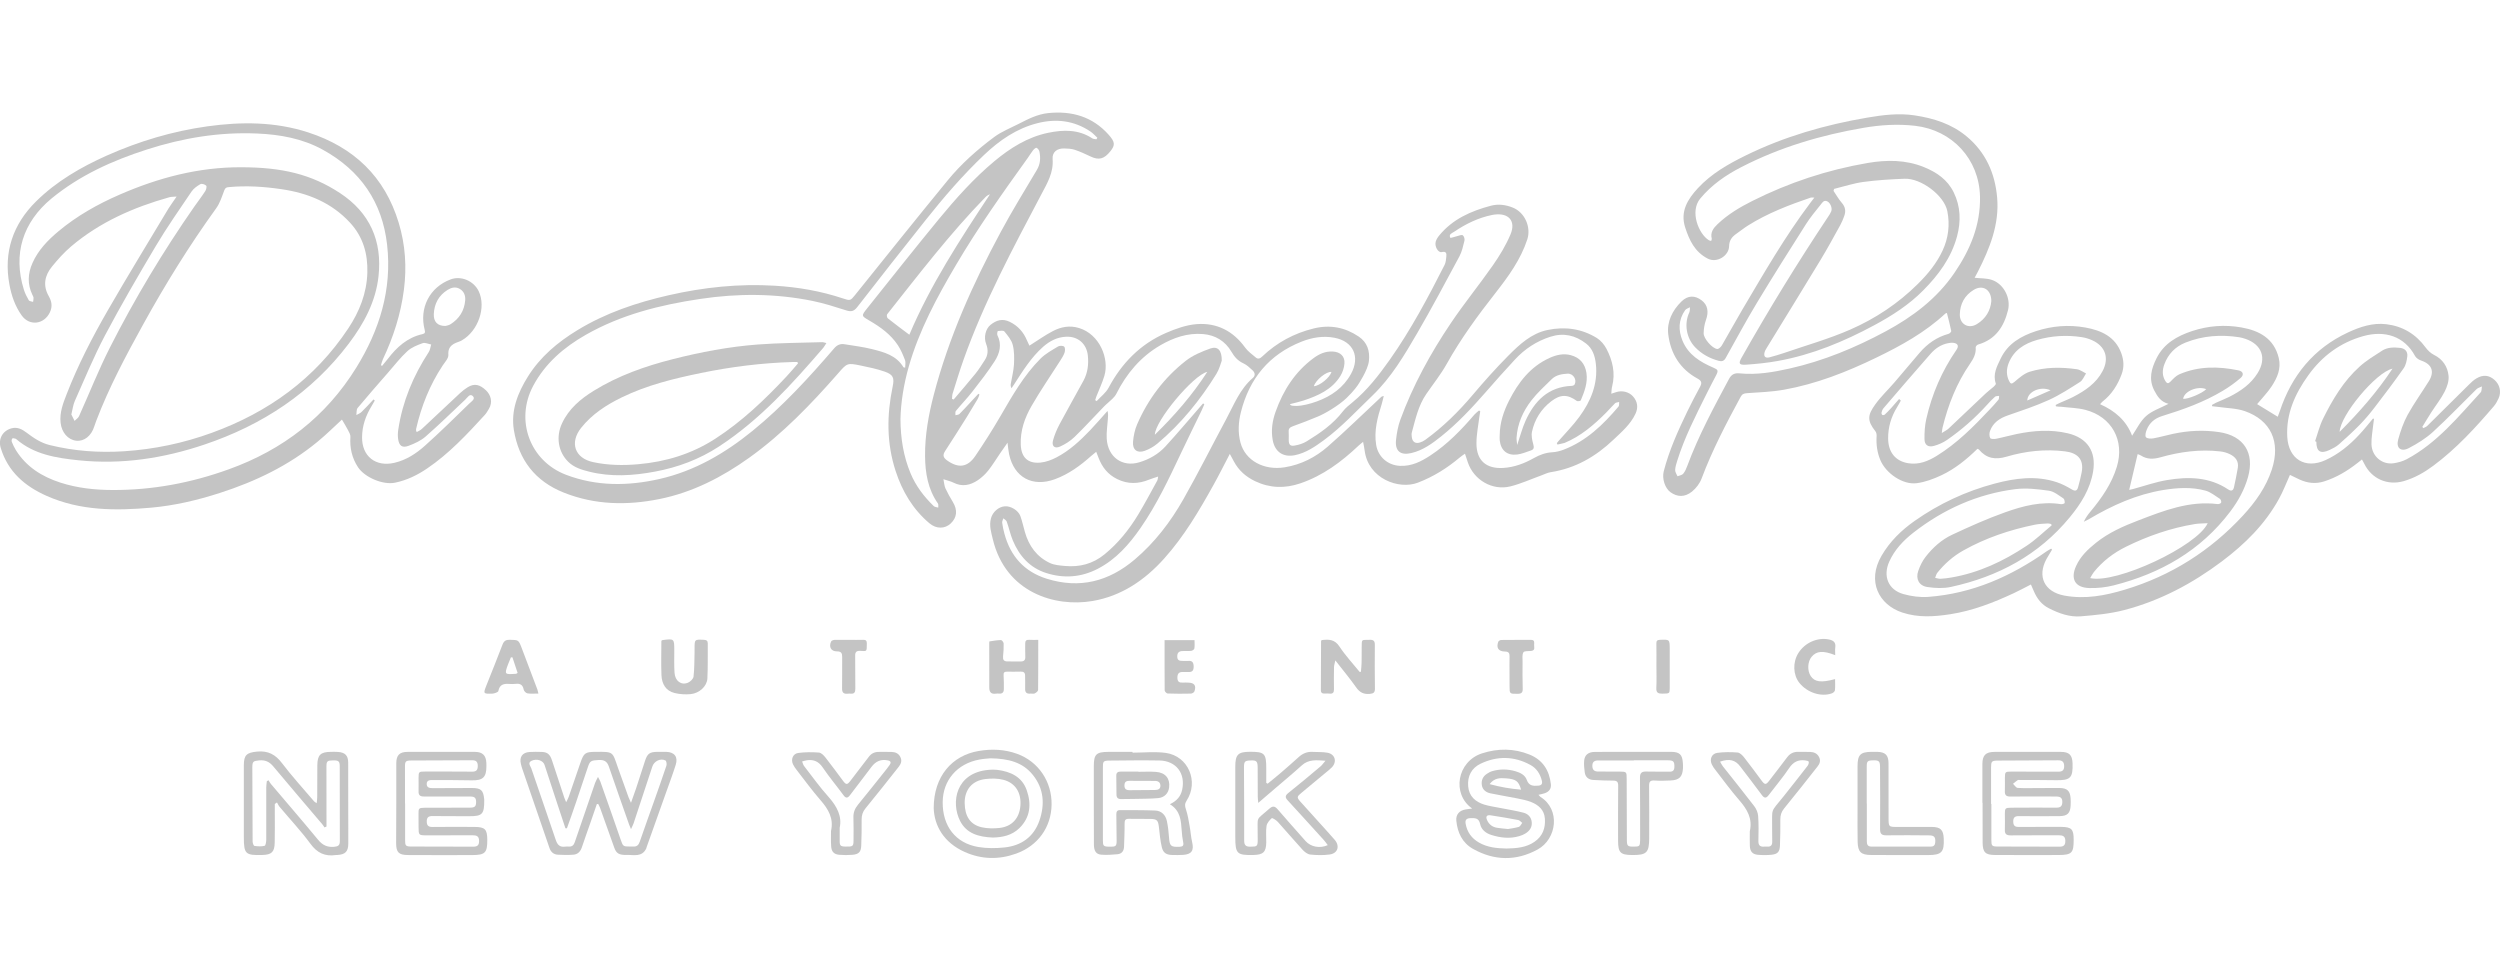 <svg xmlns="http://www.w3.org/2000/svg" xmlns:xlink="http://www.w3.org/1999/xlink" id="Layer_1" x="0px" y="0px" width="515.1px" height="200px" viewBox="0 0 515.1 200" style="enable-background:new 0 0 515.1 200;" xml:space="preserve"><style type="text/css">	.st0{fill:#C4C4C4;}	.st1{fill:#C4C4C4;fill-opacity:0.239;}</style><g>	<path class="st0" d="M406.8,57.23c1.29,0.14,2.53,0.08,3.61,0.44c2.44,0.83,3.94,3.74,3.32,6.25c-0.84,3.39-2.57,6.04-6.17,7.07  c-0.21,0.06-0.5,0.39-0.49,0.57c0.12,1.33-0.48,2.39-1.19,3.42c-2.75,4-4.49,8.44-5.64,13.13c-0.07,0.27-0.08,0.55-0.15,1.11  c0.62-0.4,1.06-0.6,1.4-0.92c2.57-2.41,5.11-4.85,7.68-7.27c0.52-0.49,1.1-0.9,1.63-1.37c0.19-0.17,0.47-0.49,0.42-0.63  c-0.67-1.91,0.23-3.54,0.99-5.13c1.46-3.08,4.17-4.65,7.28-5.67c3.33-1.09,6.76-1.36,10.17-0.75c3.24,0.59,6.16,1.85,7.42,5.32  c0.52,1.44,0.6,2.86,0.07,4.29c-0.82,2.21-2.03,4.16-3.92,5.63c-0.15,0.12-0.26,0.27-0.53,0.56c3.07,1.36,5.42,3.38,6.6,6.5  c0.97-1.42,1.7-3.02,2.9-4.07c1.22-1.08,2.92-1.62,4.6-2.5c-1.55-0.39-2.28-1.5-2.93-2.75c-1.21-2.34-0.6-4.5,0.46-6.63  c1.52-3.06,4.24-4.59,7.34-5.62c3.33-1.1,6.76-1.35,10.17-0.74c3.66,0.65,6.7,2.26,7.68,6.29c0.53,2.2-0.32,4.07-1.44,5.8  c-0.86,1.32-1.99,2.46-3.02,3.71c1.28,0.79,2.72,1.66,4.25,2.6c0.16-0.43,0.3-0.78,0.42-1.14c2.44-7.35,6.97-12.94,14.07-16.24  c2.45-1.14,5.07-2.02,7.86-1.69c3.39,0.41,6.08,2.03,8.11,4.79c0.44,0.6,1.05,1.19,1.71,1.52c1.83,0.9,2.82,2.43,3.02,4.29  c0.12,1.08-0.31,2.33-0.82,3.33c-0.75,1.47-1.81,2.79-2.71,4.19c-0.65,1-1.25,2.03-1.88,3.05c0.08,0.08,0.16,0.16,0.24,0.24  c0.27-0.15,0.59-0.26,0.8-0.47c2.86-2.82,5.7-5.66,8.56-8.48c0.48-0.48,0.99-0.96,1.57-1.3c1.37-0.81,2.59-0.67,3.7,0.31  c1.1,0.97,1.46,2.46,0.85,3.81c-0.25,0.56-0.56,1.12-0.95,1.59c-3.8,4.45-7.75,8.76-12.48,12.28c-1.87,1.39-3.88,2.54-6.14,3.19  c-3.34,0.95-6.6-0.49-8.11-3.6c-0.13-0.26-0.27-0.51-0.47-0.87c-0.35,0.28-0.65,0.51-0.94,0.74c-2.07,1.62-4.28,2.95-6.82,3.77  c-1.81,0.58-3.47,0.37-5.13-0.39c-0.68-0.31-1.34-0.64-1.95-0.94c-0.76,1.68-1.39,3.36-2.25,4.92c-2.88,5.25-7.04,9.35-11.8,12.92  c-6.08,4.56-12.69,8.07-20.05,10c-2.91,0.76-5.97,1.05-8.99,1.3c-2.31,0.19-4.51-0.61-6.58-1.66c-1.51-0.76-2.46-2.01-3.1-3.53  c-0.19-0.44-0.38-0.88-0.6-1.37c-1.23,0.63-2.37,1.25-3.55,1.8c-4.19,1.95-8.48,3.62-13.07,4.33c-3.31,0.51-6.57,0.74-9.88-0.35  c-4.8-1.58-7.36-6.42-4.27-11.71c1.72-2.95,4.07-5.24,6.83-7.18c5.02-3.53,10.51-6.09,16.44-7.67c4.24-1.13,8.55-1.72,12.85-0.29  c1.07,0.36,2.1,0.9,3.07,1.48c0.72,0.43,1.1,0.29,1.3-0.45c0.28-1.03,0.56-2.07,0.75-3.12c0.5-2.77-1.02-3.97-3.44-4.27  c-4.08-0.51-8.13-0.06-12.03,1.09c-2.34,0.69-4.15,0.39-5.71-1.46c-0.06-0.07-0.17-0.09-0.3-0.16c-2.21,2.17-4.62,4.13-7.44,5.46  c-1.61,0.75-3.35,1.41-5.09,1.63c-2.87,0.37-6.34-2.04-7.48-4.76c-0.67-1.61-0.88-3.25-0.77-4.97c0.02-0.32-0.06-0.73-0.25-0.97  c-1.79-2.25-1.57-3.38-0.03-5.53c1.15-1.61,2.62-2.99,3.92-4.5c1.75-2.03,3.47-4.08,5.2-6.12c1.61-1.89,3.56-3.25,5.97-3.92  c0.24-0.07,0.6-0.42,0.57-0.58c-0.25-1.23-0.58-2.44-0.9-3.72c-0.05,0.02-0.22,0.03-0.32,0.12c-4.19,3.9-9.14,6.62-14.24,9.09  c-6.07,2.94-12.34,5.41-19.01,6.6c-2.5,0.45-5.06,0.53-7.6,0.71c-0.62,0.04-1.01,0.17-1.32,0.75c-2.97,5.48-5.86,10.99-8.05,16.84  c-0.38,1.01-1.14,2.01-1.98,2.69c-1.51,1.21-3.03,1.13-4.43,0.13c-1.14-0.82-1.78-2.79-1.39-4.32c1.11-4.29,2.92-8.3,4.83-12.27  c0.83-1.73,1.74-3.43,2.65-5.13c0.41-0.77,0.36-1.22-0.51-1.69c-3.61-1.95-5.55-5.15-6.04-9.1c-0.32-2.61,0.84-4.94,2.7-6.77  c1.36-1.33,2.78-1.3,4.17-0.26c1.26,0.95,1.51,2.35,0.9,4.05c-0.31,0.86-0.46,1.82-0.48,2.74c-0.02,1.07,1.75,3.12,2.79,3.24  c0.3,0.04,0.77-0.41,0.97-0.75c1.42-2.42,2.75-4.89,4.18-7.31c4.44-7.49,8.77-15.05,14.03-22.03c0.25-0.33,0.5-0.65,0.84-1.1  c-0.37,0-0.59-0.05-0.78,0.01c-4.46,1.52-8.85,3.21-12.86,5.72c-0.83,0.52-1.59,1.14-2.4,1.7c-0.91,0.64-1.5,1.33-1.53,2.62  c-0.04,1.89-2.47,3.53-4.42,2.51c-2.66-1.39-3.77-3.78-4.62-6.39c-1.08-3.32,0.52-5.85,2.62-8.12c2.75-2.97,6.24-4.96,9.82-6.72  c7.94-3.9,16.38-6.33,25.08-7.81c3.22-0.55,6.47-0.96,9.76-0.46c3.9,0.59,7.58,1.74,10.68,4.31c3.95,3.28,5.87,7.6,6.31,12.59  c0.49,5.54-1.52,10.49-3.97,15.31c-0.22,0.43-0.46,0.86-0.69,1.29C406.81,57.31,406.83,57.35,406.8,57.23z M423.6,83.72  c-0.02-0.09-0.03-0.19-0.05-0.28c0.3-0.15,0.59-0.32,0.9-0.45c0.92-0.41,1.88-0.77,2.77-1.24c2.43-1.27,4.68-2.78,6-5.3  c1.41-2.68,0.57-5.15-2.21-6.37c-0.65-0.29-1.36-0.5-2.06-0.61c-3.11-0.48-6.21-0.3-9.23,0.57c-2.61,0.75-4.79,2.1-5.85,4.77  c-0.49,1.25-0.51,2.47,0.08,3.69c0.31,0.64,0.54,0.67,1.14,0.16c0.94-0.81,1.97-1.71,3.12-2.07c3.17-0.97,6.46-0.98,9.72-0.51  c0.66,0.09,1.26,0.57,1.88,0.87c-0.4,0.59-0.68,1.39-1.23,1.74c-2.09,1.33-4.19,2.7-6.43,3.72c-2.73,1.24-5.6,2.19-8.43,3.17  c-1.7,0.59-3.07,1.49-3.7,3.22c-0.16,0.44-0.16,1.06,0.04,1.46c0.1,0.21,0.83,0.23,1.24,0.14c1.41-0.28,2.8-0.68,4.2-0.97  c3.49-0.72,7.02-0.98,10.52-0.16c4.06,0.95,5.91,3.75,5.25,7.83c-0.59,3.66-2.52,6.7-4.82,9.49c-6.39,7.76-14.76,12.23-24.48,14.34  c-1.55,0.34-3.27,0.26-4.85,0.02c-1.72-0.25-2.46-1.66-1.89-3.3c0.36-1.03,0.85-2.07,1.52-2.92c1.48-1.9,3.28-3.53,5.46-4.55  c3.58-1.67,7.19-3.3,10.91-4.62c3.69-1.32,7.52-2.32,11.54-1.68c0.25,0.04,0.75-0.15,0.75-0.24c0.01-0.32-0.05-0.8-0.26-0.94  c-0.95-0.61-1.92-1.44-2.97-1.59c-2.28-0.32-4.66-0.61-6.92-0.33c-7.83,0.99-14.83,4.14-21.03,8.97c-2.06,1.61-3.87,3.51-4.97,5.97  c-1.34,2.97-0.22,5.8,2.91,6.68c1.64,0.46,3.44,0.71,5.13,0.58c9.07-0.68,17.06-4.22,24.4-9.4c0.29-0.2,0.61-0.36,0.92-0.54  c0.06,0.07,0.12,0.14,0.18,0.21c-0.38,0.63-0.77,1.26-1.13,1.9c-1.99,3.65-0.42,6.8,3.66,7.56c4.29,0.8,8.44,0,12.48-1.22  c9.51-2.86,17.64-8.01,24.37-15.31c2.54-2.76,4.7-5.79,5.89-9.39c1.93-5.84-0.28-10.22-5.51-12.07c-1.75-0.62-3.72-0.61-5.58-0.89  c-0.39-0.06-0.79-0.09-1.18-0.13c-0.02-0.09-0.04-0.18-0.05-0.27c0.29-0.16,0.57-0.33,0.87-0.47c0.89-0.4,1.81-0.75,2.69-1.19  c2.34-1.18,4.45-2.63,5.86-4.91c1.9-3.06,0.88-5.88-2.54-7.05c-0.4-0.14-0.82-0.25-1.23-0.32c-3.79-0.59-7.5-0.34-11.09,1.09  c-2.13,0.85-3.58,2.36-4.37,4.49c-0.44,1.19-0.47,2.35,0.23,3.47c0.34,0.54,0.61,0.52,1.06,0.06c0.53-0.55,1.1-1.17,1.78-1.47  c3.96-1.72,8.08-1.67,12.21-0.82c0.97,0.2,1.18,0.92,0.43,1.57c-1.13,0.97-2.36,1.86-3.64,2.62c-3.92,2.36-8.2,3.89-12.55,5.23  c-1.51,0.47-2.59,1.39-3.16,2.84c-0.19,0.47-0.38,1.23-0.15,1.51c0.25,0.3,1.02,0.33,1.51,0.24c1.38-0.25,2.73-0.65,4.11-0.94  c3.13-0.67,6.3-0.82,9.46-0.35c5.11,0.76,7.34,4.31,5.95,9.26c-0.73,2.62-2.03,4.95-3.65,7.1c-6.1,8.07-14.36,12.77-24.03,15.22  c-1.63,0.41-3.36,0.6-5.04,0.55c-2.92-0.09-3.91-1.88-2.71-4.53c0.9-2,2.43-3.45,4.1-4.79c2.61-2.1,5.64-3.43,8.72-4.61  c5.25-2.01,10.51-4.1,16.35-3.37c0.24,0.03,0.66-0.13,0.72-0.3c0.08-0.21-0.06-0.65-0.24-0.77c-0.97-0.62-1.93-1.42-3.01-1.71  c-2.85-0.77-5.78-0.59-8.67-0.12c-5.5,0.91-10.5,3.15-15.26,5.97c-0.36,0.21-0.74,0.38-1.12,0.57c0.38-0.83,0.86-1.47,1.38-2.1  c2.31-2.78,4.36-5.71,5.43-9.22c1.65-5.4-1.03-10.33-6.51-11.74c-1.6-0.41-3.29-0.43-4.94-0.63  C424.31,83.82,423.95,83.77,423.6,83.72z M352.57,49.64c0.06-0.22,0.15-0.36,0.12-0.46c-0.33-1.3,0.33-2.17,1.2-3  c2.11-2.01,4.58-3.48,7.15-4.77c7.53-3.78,15.46-6.41,23.77-7.83c3.91-0.67,7.83-0.68,11.6,0.85c2.61,1.06,4.85,2.58,6.13,5.2  c1.43,2.93,1.52,5.96,0.69,9.06c-1.19,4.43-3.82,7.97-6.98,11.15c-2.92,2.95-6.38,5.18-10.02,7.14c-6.31,3.4-12.87,6.13-19.96,7.4  c-2.15,0.39-4.34,0.61-6.52,0.76c-1.45,0.09-1.6-0.24-0.9-1.47c5.59-9.89,11.53-19.57,17.83-29.03c0.23-0.35,0.48-0.71,0.63-1.1  c0.26-0.66-0.18-1.72-0.79-2.04c-0.71-0.37-1.04,0.23-1.36,0.63c-1.06,1.33-2.16,2.64-3.06,4.06c-3.41,5.37-6.81,10.75-10.1,16.2  c-2.26,3.74-4.33,7.6-6.46,11.41c-0.33,0.59-0.79,0.72-1.4,0.55c-1.87-0.5-3.53-1.4-4.87-2.8c-1.84-1.91-2.3-4.87-1.2-7.19  c0.14-0.31,0.09-0.7,0.13-1.05c-0.34,0.19-0.79,0.31-0.99,0.59c-1.4,1.99-1.44,4.14-0.54,6.32c1.19,2.87,3.62,4.36,6.32,5.52  c1.01,0.43,1.1,0.61,0.59,1.6c-0.66,1.28-1.34,2.54-1.97,3.83c-2.24,4.5-4.54,8.97-6.04,13.79c-0.19,0.62-0.4,1.26-0.42,1.9  c-0.01,0.42,0.31,0.85,0.48,1.27c0.4-0.16,0.92-0.22,1.17-0.51c0.39-0.46,0.64-1.06,0.85-1.63c2.31-6.23,5.46-12.06,8.59-17.9  c0.51-0.96,1.16-1.27,2.2-1.16c3.5,0.35,6.92-0.24,10.3-1c6.97-1.57,13.51-4.28,19.79-7.66c5.57-3,10.52-6.73,14.13-12  c3.25-4.75,5.43-9.88,5.3-15.78c-0.17-7.68-5.69-13.68-13.37-14.57c-3.58-0.41-7.11-0.19-10.65,0.42c-8.76,1.5-17.2,4-25.12,8.07  c-3.22,1.65-6.15,3.67-8.5,6.5c-2.19,2.64-0.36,7.24,1.76,8.58C352.21,49.57,352.35,49.58,352.57,49.64z M377.9,38.92  c-0.04,0.14-0.08,0.27-0.12,0.41c0.56,0.82,1.05,1.71,1.7,2.46c0.74,0.84,0.87,1.72,0.51,2.71c-0.23,0.64-0.49,1.28-0.82,1.88  c-1.33,2.4-2.63,4.81-4.05,7.15c-3.66,6.05-7.38,12.07-11.08,18.11c-0.19,0.3-0.38,0.62-0.47,0.96c-0.23,0.86,0.18,1.25,1.04,1.02  c1.01-0.28,2.02-0.56,3-0.9c4.56-1.57,9.24-2.89,13.64-4.82c5.16-2.26,9.86-5.38,13.9-9.39c2.06-2.04,3.88-4.25,5.1-6.88  c1.21-2.59,1.53-5.34,0.98-8.12c-0.64-3.23-5.41-6.82-8.82-6.68c-2.84,0.11-5.68,0.28-8.49,0.66  C381.91,37.76,379.91,38.43,377.9,38.92z M488.92,86.25c0.07,0.01,0.14,0.03,0.22,0.04c-0.04,0.34-0.1,0.68-0.13,1.02  c-0.14,1.42-0.44,2.84-0.39,4.25c0.09,2.48,2.2,4.23,4.56,3.89c0.92-0.14,1.88-0.4,2.69-0.83c6.23-3.32,10.6-8.71,15.25-13.78  c0.24-0.26,0.18-0.81,0.25-1.22c-0.37,0.19-0.83,0.29-1.11,0.57c-2.98,2.92-5.86,5.95-8.94,8.77c-1.47,1.35-3.23,2.44-5.01,3.37  c-1.62,0.85-2.66-0.02-2.19-1.76c0.48-1.74,1.08-3.5,1.94-5.08c1.32-2.39,2.93-4.62,4.38-6.95c1.23-1.98,0.63-3.5-1.58-4.25  c-0.48-0.16-1.03-0.52-1.26-0.94c-2.21-4.12-6.28-5.32-10.66-4.1c-4.76,1.33-8.5,4.12-11.34,8.08c-2.71,3.78-4.6,7.89-4.33,12.7  c0.26,4.58,3.71,6.68,7.88,4.77c2.68-1.23,4.93-3.06,6.92-5.21C487.08,88.53,487.98,87.37,488.92,86.25z M391.29,82.21  c0.12,0.11,0.24,0.22,0.36,0.33c-0.25,0.44-0.49,0.9-0.76,1.33c-1.24,1.99-1.88,4.16-1.86,6.49c0.03,2.86,1.55,4.68,4.18,5.09  c2.17,0.34,4.05-0.43,5.84-1.53c4.16-2.57,7.56-5.99,10.88-9.52c0.63-0.67,1.25-1.33,1.83-2.04c0.15-0.18,0.1-0.52,0.14-0.79  c-0.29,0.05-0.66,0.01-0.84,0.17c-0.59,0.51-1.13,1.09-1.65,1.67c-2.46,2.72-5.21,5.13-8.22,7.22c-0.81,0.56-1.78,0.99-2.74,1.25  c-1.18,0.32-1.91-0.19-1.93-1.39c-0.02-1.39,0.07-2.81,0.37-4.16c1.16-5.14,3.22-9.9,6.22-14.25c0.53-0.77,0.3-1.32-0.62-1.44  c-0.38-0.05-0.78,0-1.16,0.08c-1.44,0.29-2.6,1.1-3.54,2.16c-3.28,3.72-6.5,7.49-9.73,11.25c-0.2,0.24-0.32,0.57-0.39,0.87  c-0.04,0.15,0.05,0.42,0.17,0.5c0.11,0.07,0.4,0.01,0.51-0.09c0.45-0.42,0.88-0.87,1.3-1.33C390.2,83.47,390.74,82.84,391.29,82.21  z M438.7,100.94c0.34-0.08,0.58-0.12,0.82-0.19c2.33-0.63,4.63-1.45,7-1.84c4.36-0.73,8.69-0.66,12.57,1.93  c0.67,0.45,1.05,0.23,1.2-0.46c0.29-1.33,0.57-2.66,0.79-4c0.22-1.36-0.5-2.26-1.66-2.81c-0.6-0.29-1.29-0.49-1.96-0.56  c-4.19-0.48-8.29,0.07-12.31,1.21c-1.44,0.41-2.75,0.46-4.04-0.37c-0.23-0.15-0.52-0.22-0.67-0.28  C439.87,96.01,439.31,98.39,438.7,100.94z M430.66,119.11c5.3,1.26,22.09-6.58,24.21-11.31c-0.96,0.06-1.82,0.04-2.67,0.18  c-4.96,0.82-9.66,2.45-14.16,4.67c-2.58,1.27-4.82,2.99-6.63,5.23C431.14,118.22,430.95,118.62,430.66,119.11z M422.73,108.24  c-0.04-0.09-0.07-0.18-0.11-0.27c-0.23-0.04-0.46-0.13-0.69-0.12c-0.88,0.06-1.77,0.08-2.63,0.25c-5.18,1.06-10.14,2.72-14.76,5.31  c-2.1,1.18-3.89,2.74-5.39,4.63c-0.22,0.28-0.29,0.68-0.43,1.02c0.37,0.07,0.74,0.21,1.1,0.19c0.75-0.04,1.5-0.13,2.23-0.26  c5.67-0.97,10.76-3.37,15.49-6.52C419.4,111.25,421.01,109.66,422.73,108.24z M410.29,62.04c0-2.39-1.77-3.44-3.62-2.32  c-1.87,1.13-2.82,2.89-2.87,5.04c-0.05,2.03,1.77,3.08,3.5,2.03C409.15,65.67,410.13,63.96,410.29,62.04z M449.81,82.16  c0.9,0.16,4.01-1.14,4.76-1.98C452.79,79.46,450.06,80.59,449.81,82.16z M422.5,80.42c-2.03-0.94-4.76,0.25-4.8,2.1  C419.37,81.78,420.93,81.1,422.5,80.42z"></path>	<path class="st0" d="M196.49,82.32c1.49-1.76,3.01-3.49,4.46-5.29c0.72-0.88,1.32-1.86,1.95-2.82c0.7-1.06,0.74-2.18,0.28-3.36  c-0.52-1.33-0.13-3.08,0.91-3.92c1.19-0.95,2.45-1.37,3.98-0.61c1.68,0.83,2.8,2.09,3.51,3.78c0.19,0.44,0.4,0.87,0.52,1.12  c1.66-1.04,3.19-2.15,4.85-3.01c1.67-0.86,3.44-1.22,5.39-0.62c4.24,1.3,6.25,6.31,5.21,9.83c-0.43,1.46-1.1,2.84-1.65,4.26  c-0.1,0.25-0.17,0.5-0.25,0.76c0.1,0.07,0.2,0.14,0.3,0.21c0.84-0.92,1.91-1.71,2.47-2.77c2.71-5.07,6.53-8.98,11.82-11.28  c2.01-0.87,4.2-1.66,6.36-1.82c4.11-0.3,7.47,1.41,9.93,4.81c0.59,0.81,1.45,1.43,2.24,2.09c0.45,0.37,0.88,0.18,1.29-0.22  c3.02-2.88,6.56-4.79,10.63-5.79c3.35-0.82,6.43-0.23,9.25,1.67c1.78,1.2,2.34,2.96,2.11,5.04c-0.2,1.9-2.26,4.93-2.26,4.93  s-0.79,1.22-2.39,2.74s-4.39,3.17-5.88,3.78c-2.56,1.06-2.51,1.01-5.11,1.98c-0.62,0.23-0.95,0.48-0.89,1.16  c0.04,0.55,0.01,1.11,0.01,1.66c0.01,1.02,0.3,1.35,1.3,1.16c0.82-0.15,1.67-0.41,2.37-0.84c2.79-1.71,5.48-3.56,7.5-6.21  c0.55-0.71,1.29-1.29,2-1.87c3.03-2.5,5.4-5.57,7.65-8.75c4.36-6.18,7.89-12.83,11.3-19.55c0.25-0.5,0.29-1.12,0.35-1.69  c0.08-0.67-0.02-1.16-0.96-0.94c-0.71,0.17-1.49-1.15-1.23-2.13c0.12-0.45,0.4-0.89,0.7-1.26c2.77-3.4,6.56-5.07,10.67-6.16  c1.54-0.41,3.05-0.2,4.51,0.38c2.49,0.99,3.82,4.05,2.99,6.57c-1.36,4.15-3.88,7.6-6.51,10.97c-3.67,4.68-7.17,9.45-10.08,14.66  c-1.22,2.18-2.81,4.16-4.23,6.23c-1.64,2.39-2.22,5.18-2.97,7.91c-0.08,0.3-0.04,0.65,0,0.97c0.12,0.96,0.73,1.38,1.65,1.1  c0.4-0.12,0.79-0.31,1.13-0.56c3.67-2.66,6.86-5.81,9.79-9.28c2.34-2.77,4.76-5.48,7.31-8.05c2.3-2.31,4.74-4.6,8.09-5.3  c3.57-0.75,7.05-0.28,10.18,1.67c0.81,0.51,1.52,1.37,1.97,2.23c1.25,2.42,1.86,5,1.15,7.74c-0.11,0.42-0.11,0.87-0.17,1.49  c0.44-0.14,0.7-0.22,0.96-0.31c1.24-0.43,2.66-0.08,3.5,0.85c0.95,1.05,1.13,2.31,0.52,3.6c-1.03,2.19-2.84,3.73-4.54,5.34  c-3.65,3.48-7.86,5.91-12.94,6.69c-0.66,0.1-1.28,0.44-1.93,0.67c-2.11,0.76-4.18,1.71-6.34,2.25c-3.74,0.94-7.57-1.32-8.79-4.95  c-0.18-0.55-0.36-1.09-0.59-1.78c-0.45,0.32-0.8,0.54-1.11,0.81c-2.59,2.18-5.39,3.93-8.6,5.16c-3.9,1.5-10.26-0.81-10.97-6.68  c-0.06-0.51-0.18-1.01-0.31-1.73c-0.42,0.35-0.69,0.55-0.93,0.78c-3.52,3.33-7.34,6.18-12,7.77c-3.18,1.08-6.26,1.01-9.33-0.45  c-1.9-0.91-3.37-2.21-4.36-4.06c-0.26-0.48-0.52-0.96-0.84-1.56c-1.15,2.2-2.19,4.29-3.32,6.32c-2.98,5.37-6.09,10.66-10.22,15.26  c-3.98,4.44-8.81,7.72-14.74,8.73c-7.72,1.32-17.9-1.7-20.55-12.72c-0.34-1.42-0.79-2.83-0.38-4.32c0.35-1.3,1.55-2.37,2.85-2.47  c1.21-0.1,2.78,0.83,3.21,2.02c0.38,1.07,0.62,2.19,0.93,3.28c0.82,2.87,2.45,5.13,5.19,6.4c0.91,0.42,2.02,0.49,3.04,0.59  c3.02,0.28,5.76-0.42,8.15-2.37c2.82-2.3,5.07-5.09,6.94-8.18c1.4-2.31,2.66-4.71,3.97-7.08c0.08-0.15,0.08-0.35,0.16-0.79  c-0.73,0.25-1.3,0.41-1.85,0.63c-2.22,0.91-4.39,0.98-6.61-0.12c-1.92-0.95-3.08-2.45-3.82-4.38c-0.14-0.36-0.28-0.71-0.48-1.23  c-0.41,0.34-0.73,0.58-1.03,0.85c-2.23,1.99-4.62,3.74-7.46,4.79c-4.64,1.71-8.43-0.35-9.46-5.16c-0.15-0.69-0.2-1.41-0.32-2.35  c-0.56,0.8-1.03,1.46-1.49,2.13c-0.83,1.21-1.59,2.48-2.5,3.62c-0.6,0.75-1.34,1.44-2.14,1.98c-1.54,1.03-3.21,1.41-5,0.5  c-0.57-0.29-1.21-0.42-2.08-0.71c0.16,0.79,0.19,1.38,0.41,1.87c0.45,0.97,0.98,1.91,1.54,2.83c1,1.66,0.86,3.2-0.46,4.43  c-1.18,1.11-2.94,1.16-4.37-0.05c-3.41-2.88-5.6-6.57-6.97-10.78c-1.87-5.74-1.83-11.53-0.61-17.37c0.38-1.8,0.13-2.48-1.61-3.09  c-1.59-0.56-3.26-0.91-4.92-1.25c-2.86-0.59-2.84-0.54-4.76,1.66c-5.54,6.32-11.35,12.37-18.23,17.3  c-5.64,4.04-11.73,7.17-18.56,8.54c-6.64,1.33-13.23,1.23-19.67-1.33c-5.94-2.36-9.28-6.77-10.29-12.88  c-0.66-4.01,0.79-7.67,2.89-11.03c2.54-4.07,6.12-7.08,10.2-9.56c5.82-3.55,12.17-5.68,18.77-7.19c7.21-1.65,14.51-2.42,21.91-1.97  c4.78,0.29,9.48,1.1,14.03,2.62c1.48,0.5,1.56,0.46,2.45-0.65c6.36-7.91,12.7-15.84,19.14-23.69c2.78-3.39,6.07-6.31,9.59-8.93  c1.5-1.11,3.31-1.82,4.99-2.68c1.95-1,3.89-2.01,6.13-2.24c4.85-0.49,9.09,0.72,12.41,4.42c1.37,1.53,1.4,2.17,0.42,3.41  c-1.32,1.67-2.41,1.93-4.16,1.09c-1.05-0.51-2.12-0.99-3.22-1.36c-0.67-0.22-1.42-0.25-2.13-0.27c-1.49-0.05-2.53,0.73-2.42,2.18  c0.22,2.81-1.12,5-2.34,7.31c-5.85,11.1-11.8,22.17-16.01,34.03c-0.82,2.3-1.52,4.64-2.25,6.97c-0.11,0.35-0.09,0.73-0.13,1.1  C196.28,82.22,196.39,82.27,196.49,82.32z M186.5,75.75c0-0.54,0.14-1.1-0.03-1.55c-0.41-1.06-0.85-2.13-1.47-3.07  c-1.47-2.23-3.6-3.76-5.88-5.08c-1.65-0.96-1.69-0.97-0.47-2.5c4.91-6.15,9.79-12.32,14.79-18.4c3.51-4.26,7.19-8.39,11.45-11.94  c3.27-2.72,6.84-4.97,11.08-5.85c3.12-0.65,6.25-0.72,9.09,1.15c0.23,0.15,0.56,0.13,0.85,0.19c0.06-0.11,0.13-0.21,0.19-0.32  c-0.48-0.44-0.92-0.95-1.45-1.3c-3.36-2.25-7.06-2.68-10.9-1.7c-4.3,1.09-7.83,3.54-11,6.55c-4.37,4.15-8.29,8.7-12.03,13.41  c-4.74,5.95-9.44,11.93-14.1,17.94c-0.67,0.86-1.24,0.99-2.23,0.68c-2.3-0.73-4.62-1.48-6.98-1.96c-7.68-1.56-15.4-1.57-23.14-0.41  c-8.24,1.23-16.24,3.22-23.55,7.38c-4.53,2.58-8.38,5.87-10.88,10.56c-3.74,7.05-0.67,15.45,6.78,18.29  c6.3,2.4,12.74,2.34,19.22,0.88c7.28-1.65,13.53-5.3,19.25-9.96c6.21-5.06,11.59-10.93,16.79-16.98c0.61-0.71,1.28-0.98,2.15-0.83  c1.87,0.31,3.77,0.53,5.6,0.99c2.5,0.63,5.05,1.28,6.52,3.75C186.18,75.71,186.27,75.7,186.5,75.75z M320.9,91.6  c-0.04-0.1-0.09-0.2-0.13-0.3c0.12-0.14,0.23-0.29,0.35-0.43c1.43-1.65,2.99-3.21,4.27-4.96c2.37-3.23,3.88-6.8,3.42-10.94  c-0.18-1.63-0.68-3.17-2.03-4.2c-2.2-1.69-4.62-2.26-7.36-1.38c-2.85,0.92-5.25,2.5-7.26,4.67c-2.07,2.22-4.08,4.49-6.08,6.78  c-2.82,3.22-5.74,6.35-9.1,9.04c-1.87,1.5-3.8,2.91-6.19,3.47c-2.25,0.53-3.4-0.43-3.15-2.72c0.15-1.38,0.4-2.8,0.87-4.1  c2.6-7.11,6.23-13.73,10.45-19.99c2.73-4.06,5.84-7.86,8.64-11.88c1.39-1.99,2.68-4.12,3.62-6.35c1.18-2.8-0.4-4.52-3.43-4.08  c-0.13,0.02-0.26,0.05-0.39,0.07c-2.83,0.58-5.38,1.83-7.75,3.43c-0.44,0.3-1.21,0.5-0.83,1.26c0.05,0.1,0.92-0.22,1.42-0.34  c0.39-0.09,0.9-0.33,1.15-0.17c0.26,0.17,0.43,0.76,0.35,1.1c-0.27,1.1-0.51,2.25-1.04,3.24c-2.84,5.29-5.66,10.59-8.67,15.78  c-2.67,4.58-5.35,9.15-9.26,12.91c-3.27,3.14-6.35,6.5-10.02,9.2c-1.81,1.33-3.69,2.62-5.97,3.08c-2.41,0.48-4.11-0.7-4.55-3.11  c-0.37-2.02-0.08-3.96,0.6-5.86c1.57-4.4,3.99-8.2,7.8-11.02c1.19-0.88,2.47-1.46,3.99-1.37c1.53,0.08,2.52,0.98,2.39,2.49  c-0.07,0.87-0.38,1.81-0.84,2.55c-1.74,2.81-4.59,4.06-7.58,5.05c-0.91,0.3-1.85,0.5-2.78,0.74c0,0.12,0.04,0.4,1.29,0.38  s2.82-0.42,4.25-0.94c2.96-1.08,5.44-2.81,7.01-5.66c1.93-3.51,0.5-6.71-3.42-7.45c-2.31-0.44-4.58-0.06-6.74,0.79  c-6.71,2.65-10.78,7.62-12.52,14.52c-0.52,2.07-0.65,4.21-0.09,6.3c1,3.71,4.84,5.77,9.11,5.08c3.41-0.55,6.37-2.08,8.9-4.29  c3.77-3.3,7.35-6.82,11.02-10.24c0.06-0.06,0.17-0.06,0.49-0.17c-0.16,0.65-0.27,1.17-0.42,1.67c-0.86,2.75-1.63,5.51-1.14,8.44  c0.41,2.45,2.4,4.17,4.88,4.29c2.4,0.12,4.39-0.89,6.29-2.14c3.5-2.3,6.38-5.28,9.09-8.44c0.27-0.31,0.62-0.55,0.93-0.83  c0.08,0.06,0.16,0.12,0.25,0.18c-0.05,0.31-0.12,0.61-0.15,0.92c-0.23,1.9-0.64,3.81-0.63,5.71c0,3.51,2.03,5.25,5.53,5.03  c2.27-0.14,4.35-0.93,6.3-2.03c1.19-0.67,2.41-1.12,3.79-1.2c0.77-0.04,1.56-0.24,2.29-0.51c4.71-1.79,8.19-5.16,11.36-8.91  c0.17-0.2,0.09-0.62,0.13-0.94c-0.29,0.09-0.66,0.09-0.85,0.27c-0.64,0.61-1.19,1.3-1.82,1.92c-2.53,2.54-5.22,4.85-8.58,6.25  C321.89,91.4,321.39,91.47,320.9,91.6z M247.88,83.12c0.09,0.06,0.17,0.12,0.26,0.18c-0.18,0.41-0.34,0.82-0.53,1.22  c-1.42,2.94-2.87,5.86-4.26,8.81c-2.51,5.31-5,10.63-8.37,15.48c-2.35,3.38-5.03,6.43-8.77,8.37c-3.43,1.78-7.01,2.05-10.66,0.88  c-3.37-1.08-5.53-3.51-6.86-6.69c-0.52-1.25-0.8-2.61-1.26-3.9c-0.1-0.28-0.46-0.46-0.7-0.68c-0.09,0.31-0.28,0.63-0.24,0.92  c0.09,0.74,0.26,1.48,0.45,2.2c1.24,4.67,4.08,7.88,8.76,9.34c6.78,2.11,12.77,0.55,18.1-3.97c4.14-3.51,7.39-7.77,10.04-12.44  c3.07-5.42,5.86-10.99,8.81-16.48c1.6-2.97,2.81-6.2,5.49-8.49c0.57-0.49,0.43-1.1-0.04-1.55c-0.59-0.55-1.21-1.14-1.93-1.47  c-1.14-0.52-1.84-1.34-2.45-2.39c-1.29-2.19-3.3-3.42-5.84-3.63c-3.19-0.27-6.08,0.74-8.78,2.3c-4.08,2.37-6.99,5.83-9.09,10.01  c-0.2,0.39-0.51,0.74-0.83,1.05c-0.55,0.55-1.18,1.02-1.72,1.58c-2.02,2.08-3.97,4.24-6.06,6.26c-0.85,0.82-1.91,1.5-2.99,1.98  c-1.13,0.5-1.76-0.1-1.44-1.29c0.31-1.12,0.77-2.22,1.31-3.25c1.61-3.02,3.31-6,4.95-9.01c0.89-1.63,1.1-3.4,0.91-5.22  c-0.26-2.42-2.05-3.97-4.47-3.86c-1.84,0.08-3.38,0.87-4.75,2.08c-2.48,2.2-4.19,4.98-5.96,7.72c-0.18,0.27-0.36,0.54-0.55,0.81  c-0.2-0.38-0.19-0.67-0.14-0.94c0.22-1.32,0.57-2.63,0.65-3.95c0.07-1.35,0.08-2.77-0.26-4.06c-0.26-1.01-1.04-1.92-1.72-2.75  c-0.2-0.24-0.89-0.13-1.34-0.08c-0.07,0.01-0.21,0.62-0.1,0.84c0.98,1.93,0.48,3.76-0.57,5.39c-1.39,2.16-2.98,4.19-4.56,6.22  c-1.08,1.39-2.31,2.66-3.43,4.02c-0.16,0.19-0.06,0.58-0.08,0.88c0.28-0.09,0.65-0.09,0.83-0.27c0.79-0.78,1.53-1.61,2.28-2.42  c0.54-0.58,1.08-1.16,1.61-1.73c0.08,0.05,0.15,0.1,0.23,0.15c-0.12,0.32-0.21,0.65-0.38,0.94c-0.73,1.24-1.47,2.47-2.23,3.69  c-1.48,2.35-2.95,4.7-4.47,7.02c-0.57,0.86-0.35,1.39,0.43,1.94c2.31,1.64,4.18,1.43,5.78-0.91c1.81-2.67,3.55-5.4,5.17-8.19  c2.43-4.18,4.81-8.4,8.25-11.86c1.03-1.04,2.39-1.77,3.66-2.54c0.31-0.19,1.01-0.17,1.24,0.05c0.23,0.22,0.21,0.86,0.08,1.24  c-0.21,0.6-0.58,1.16-0.93,1.71c-1.96,3.08-4.04,6.09-5.86,9.25c-1.41,2.44-2.35,5.1-2.23,8.01c0.1,2.6,1.47,3.93,4.07,3.67  c1.13-0.11,2.29-0.54,3.31-1.08c2.66-1.39,4.85-3.42,6.91-5.58c1.23-1.29,2.39-2.65,3.58-3.98c0.17,0.57,0.12,1.1,0.08,1.63  c-0.09,1.36-0.32,2.73-0.24,4.08c0.22,3.79,3.21,5.94,6.72,4.87c2.07-0.62,3.94-1.69,5.39-3.28c2.45-2.67,4.78-5.45,7.16-8.18  C247.47,83.58,247.68,83.35,247.88,83.12z M185.53,86.35c0.03,4.04,0.63,7.68,2.08,11.17c1.08,2.6,2.76,4.8,4.77,6.75  c0.22,0.21,0.62,0.22,0.94,0.32c-0.02-0.29,0.07-0.65-0.07-0.85c-2.06-2.94-2.62-6.29-2.65-9.76c-0.04-4.3,0.72-8.51,1.8-12.65  c3.08-11.78,8.03-22.81,13.77-33.49c2.34-4.36,4.95-8.59,7.48-12.85c0.72-1.22,0.77-2.47,0.51-3.77c-0.06-0.3-0.33-0.64-0.6-0.77  c-0.13-0.06-0.53,0.28-0.71,0.51c-0.4,0.51-0.73,1.08-1.11,1.61c-5.16,7.18-10.28,14.4-14.77,22.03  c-3.93,6.67-7.6,13.46-9.74,20.97C186.21,79.19,185.61,82.86,185.53,86.35z M187.36,68.97c4.35-10.29,10.45-19.62,16.61-28.93  c-0.39,0.13-0.68,0.32-0.92,0.57c-7.35,7.55-13.73,15.9-20.26,24.14c-0.13,0.16-0.05,0.7,0.12,0.83  C184.33,66.71,185.79,67.79,187.36,68.97z M270.71,79.58c1.2-0.08,3.27-1.76,3.63-2.94C273.33,76.47,271.06,78.31,270.71,79.58z"></path>	<path class="st0" d="M36.39,40.5c-0.67,0.06-1.08,0.03-1.46,0.13c-7.41,2.08-14.34,5.12-20.26,10.13  c-1.46,1.24-2.76,2.69-3.97,4.18c-1.49,1.83-1.91,3.88-0.65,6.09c0.6,1.05,0.81,2.11,0.22,3.34c-1.18,2.47-4.17,2.87-5.78,0.65  c-1.38-1.91-2.13-4.13-2.55-6.4c-1.23-6.66,0.72-12.41,5.5-17.13c4.18-4.13,9.23-7.05,14.57-9.44c6.63-2.95,13.54-5.02,20.73-6.02  c6.98-0.97,13.93-0.97,20.76,1.25c9.41,3.07,15.77,9.1,18.65,18.62c1.37,4.52,1.68,9.12,1.07,13.82  c-0.65,5.03-2.18,9.77-4.34,14.33c-0.18,0.38-0.26,0.8-0.39,1.21c0.08,0.04,0.16,0.08,0.24,0.12c0.38-0.47,0.78-0.92,1.15-1.4  c1.86-2.45,4.05-4.44,7.17-5.14c0.54-0.12,0.58-0.38,0.46-0.84c-1.19-4.55,1.02-8.84,5.36-10.44c2.14-0.79,4.74,0.31,5.76,2.44  c1.58,3.31-0.09,8.19-3.48,10.13c-0.08,0.05-0.17,0.11-0.26,0.14c-1.35,0.49-2.64,0.9-2.51,2.85c0.05,0.7-0.71,1.49-1.18,2.2  c-2.64,3.99-4.39,8.35-5.45,13c-0.03,0.12-0.03,0.26-0.02,0.39c0,0.06,0.05,0.12,0.14,0.31c0.35-0.21,0.74-0.36,1.02-0.62  c2.65-2.47,5.28-4.96,7.93-7.43c0.47-0.44,1-0.84,1.54-1.18c1.43-0.89,2.56-0.52,3.79,0.65c0.92,0.87,1.47,2.38,0.56,3.84  c-0.26,0.41-0.49,0.86-0.82,1.21c-3.66,4-7.36,7.97-11.89,11.04c-2.02,1.37-4.18,2.42-6.59,2.92c-2.48,0.52-6.26-1.08-7.65-3.19  c-1.25-1.9-1.71-3.98-1.56-6.24c0.03-0.45-0.25-0.94-0.48-1.37c-0.4-0.77-0.86-1.5-1.27-2.2c-1.7,1.56-3.27,3.13-4.98,4.53  c-5.97,4.94-12.84,8.23-20.18,10.59c-4.61,1.49-9.33,2.6-14.15,3.03c-7.31,0.65-14.57,0.65-21.49-2.41  c-4.55-2.01-8.01-5.01-9.5-9.9c-0.57-1.88,0.42-3.6,2.31-4.06c1.16-0.28,2.12,0.23,2.99,0.89c1.46,1.11,2.95,2.13,4.79,2.58  c5.03,1.24,10.14,1.61,15.29,1.28c6.23-0.4,12.29-1.68,18.16-3.82c11.61-4.23,21.18-11.12,28.06-21.48  c2.31-3.48,3.82-7.26,3.94-11.51c0.11-3.86-0.86-7.34-3.54-10.26c-3.81-4.15-8.68-6.13-14.14-6.93c-3.6-0.53-7.21-0.77-10.85-0.43  c-0.47,0.04-0.73,0.12-0.93,0.63c-0.49,1.29-0.91,2.68-1.71,3.77c-5.53,7.66-10.49,15.67-15.04,23.93  c-3.56,6.45-7.03,12.95-9.66,19.86c-0.14,0.36-0.27,0.73-0.39,1.11c-0.61,1.97-2.09,3.14-3.74,2.95c-1.7-0.2-2.98-1.7-3.2-3.69  c-0.24-2.13,0.53-4.05,1.27-5.96c2.32-5.97,5.26-11.66,8.45-17.2c4.07-7.06,8.33-14.02,12.52-21.01  C35.2,42.19,35.74,41.47,36.39,40.5z M49.67,34.46c8.45,0.01,14.46,1.43,20.38,5.32c6.13,4.02,8.74,9.86,7.94,17.13  c-0.57,5.25-3,9.75-6.13,13.89c-7.66,10.13-17.8,16.78-29.75,20.8c-8.39,2.83-17.01,4.16-25.89,3.24  c-4.62-0.48-9.18-1.18-12.88-4.37c-0.02-0.02-0.05-0.05-0.08-0.06c-0.24-0.04-0.56-0.19-0.7-0.08c-0.14,0.1-0.21,0.49-0.14,0.68  c0.24,0.6,0.52,1.2,0.86,1.75c2.15,3.44,5.36,5.44,9.14,6.67c3.49,1.13,7.11,1.52,10.74,1.53c8.26,0.04,16.26-1.47,24.02-4.28  C58.3,92.67,67.16,85.84,73.4,75.76c4.8-7.76,7.4-16.11,6.36-25.32c-0.99-8.81-5.51-15.34-13.27-19.6  c-4.18-2.3-8.8-3.13-13.51-3.33c-7.77-0.34-15.33,0.92-22.7,3.29c-7.11,2.29-13.84,5.31-19.68,10.11  c-5.9,4.9-7.96,11.41-5.69,18.75c0.24,0.77,0.61,1.51,1.02,2.21c0.12,0.21,0.59,0.23,0.89,0.33c0.03-0.29,0.11-0.57,0.09-0.85  c-0.02-0.22-0.16-0.43-0.25-0.63c-1.04-2.18-0.93-4.36,0.03-6.52c1.18-2.67,3.16-4.71,5.35-6.54c3.79-3.17,8.05-5.57,12.57-7.54  C32.59,36.64,40.87,34.43,49.67,34.46z M76.96,82.3c0.09,0.08,0.18,0.16,0.26,0.23c-0.22,0.39-0.44,0.78-0.67,1.16  c-1.2,1.96-1.93,4.06-1.95,6.37c-0.05,3.96,2.81,6.21,6.69,5.29c2.43-0.57,4.47-1.91,6.27-3.52c3.14-2.8,6.13-5.77,9.15-8.7  c0.41-0.4,1.35-0.93,0.69-1.54c-0.61-0.57-1.09,0.33-1.54,0.75c-2.71,2.54-5.36,5.15-8.16,7.6c-0.98,0.86-2.26,1.44-3.5,1.91  c-1.32,0.5-1.97,0.02-2.17-1.39c-0.09-0.63-0.07-1.31,0.03-1.94c0.87-5.8,3.08-11.08,6.28-15.98c0.29-0.44,0.34-1.03,0.5-1.56  c-0.58-0.11-1.26-0.45-1.74-0.28c-1.11,0.4-2.31,0.87-3.16,1.65c-1.46,1.34-2.68,2.93-3.99,4.43c-2.1,2.41-4.21,4.81-6.26,7.27  c-0.28,0.34-0.19,0.97-0.27,1.47c0.36-0.21,0.79-0.36,1.08-0.65C75.35,84.05,76.15,83.16,76.96,82.3z M14.7,85.4  c0.2,0.41,0.43,0.86,0.66,1.32c0.31-0.32,0.75-0.58,0.92-0.96c2.13-4.72,4.03-9.55,6.37-14.16c5.11-10.07,10.92-19.74,17.38-29.02  c0.75-1.07,1.55-2.1,2.26-3.2c0.2-0.31,0.36-0.96,0.19-1.13c-0.25-0.26-0.92-0.47-1.19-0.31c-0.68,0.39-1.39,0.89-1.82,1.52  c-2.5,3.7-5.07,7.37-7.35,11.2c-3.62,6.08-7.18,12.2-10.49,18.45c-2.31,4.37-4.19,8.97-6.21,13.49  C15.06,83.42,14.96,84.35,14.7,85.4z M91.77,67.16c0.18-0.06,0.66-0.11,1.03-0.34c1.83-1.14,2.88-2.81,3.05-4.96  c0.07-0.94-0.23-1.82-1.13-2.34c-0.87-0.51-1.73-0.27-2.5,0.21c-1.83,1.14-2.74,2.85-2.84,4.96  C89.31,66.28,90.13,67.17,91.77,67.16z"></path>	<path class="st0" d="M122.97,165.68c-0.43,1.25-0.86,2.5-1.29,3.75c-0.6,1.72-1.22,3.44-1.8,5.17c-0.29,0.86-0.85,1.44-1.74,1.5  c-1.07,0.08-2.16,0.07-3.23,0c-0.85-0.06-1.42-0.55-1.7-1.39c-1.86-5.46-3.75-10.9-5.62-16.36c-0.11-0.31-0.18-0.63-0.26-0.94  c-0.36-1.43,0.3-2.37,1.78-2.47c0.85-0.05,1.7-0.04,2.55-0.01c1.13,0.04,1.67,0.5,2.07,1.73c0.85,2.57,1.69,5.13,2.54,7.7  c0.08,0.24,0.19,0.47,0.38,0.93c0.25-0.51,0.44-0.83,0.55-1.17c0.8-2.31,1.58-4.62,2.38-6.93c0.71-2.07,1-2.27,3.18-2.28  c3.68-0.02,3.4-0.07,4.54,3.21c0.72,2.06,1.47,4.11,2.21,6.16c0.11,0.29,0.25,0.57,0.5,1.13c0.42-1.19,0.76-2.09,1.06-3  c0.62-1.89,1.21-3.78,1.84-5.67c0.49-1.48,0.95-1.8,2.5-1.83c0.62-0.01,1.24-0.01,1.86,0c1.7,0.05,2.47,1.03,1.96,2.66  c-0.58,1.86-1.27,3.69-1.93,5.54c-1.35,3.81-2.71,7.61-4.06,11.41c-0.03,0.09-0.04,0.19-0.08,0.28c-0.87,1.86-2.58,1.31-4.04,1.35  c-1.58,0.04-2.14-0.33-2.55-1.48c-0.98-2.73-1.94-5.46-2.92-8.19c-0.1-0.29-0.27-0.56-0.4-0.84  C123.16,165.66,123.07,165.67,122.97,165.68z M116.81,170.66c-0.1,0-0.21,0-0.31,0c-0.58-1.75-1.16-3.5-1.74-5.25  c-0.85-2.6-1.7-5.21-2.56-7.81c-0.3-0.9-1.57-1.35-2.65-0.86c-0.92,0.42-0.25,1.09-0.08,1.58c1.66,4.91,3.39,9.8,5.03,14.71  c0.34,1.03,0.83,1.57,1.95,1.41c0.26-0.04,0.52-0.02,0.78-0.01c0.66,0.03,1-0.31,1.2-0.92c1.38-4.07,2.78-8.14,4.19-12.21  c0.12-0.34,0.32-0.66,0.59-1.22c0.25,0.48,0.4,0.72,0.49,0.97c1.4,3.97,2.8,7.93,4.17,11.91c0.5,1.44,0.49,1.46,1.99,1.46  c0.2,0,0.39-0.01,0.59,0c0.73,0.06,1.12-0.28,1.36-0.98c0.94-2.74,1.93-5.47,2.9-8.21c0.88-2.49,1.77-4.98,2.6-7.48  c0.1-0.31,0-0.95-0.2-1.06c-1.01-0.53-2.35,0.15-2.7,1.24c-1.28,3.9-2.57,7.8-3.86,11.7c-0.12,0.35-0.3,0.67-0.54,1.21  c-0.19-0.46-0.3-0.68-0.38-0.92c-1.4-4-2.83-7.99-4.19-12c-0.36-1.06-1-1.38-2.06-1.33c-1.58,0.08-1.82,0.18-2.23,1.39  c-0.82,2.44-1.63,4.89-2.46,7.32C118.08,167.12,117.44,168.89,116.81,170.66z"></path>	<path class="st0" d="M408.45,165.43c0-2.67-0.01-5.35,0-8.02c0.01-1.8,0.68-2.48,2.5-2.49c4.55-0.01,9.1-0.01,13.65,0  c1.74,0,2.37,0.64,2.43,2.35c0.1,3.02-0.45,3.54-3.46,3.48c-2.45-0.05-4.91-0.03-7.36-0.04c-0.16,0-0.37-0.05-0.48,0.03  c-0.34,0.22-0.65,0.5-0.97,0.75c0.32,0.3,0.62,0.83,0.96,0.85c1.43,0.09,2.88,0.03,4.32,0.03s2.88-0.02,4.32-0.01  c1.58,0.02,2.18,0.61,2.27,2.18c0.03,0.49,0.03,0.98,0,1.47c-0.08,1.52-0.66,2.12-2.2,2.14c-2.81,0.03-5.63,0.04-8.44,0  c-0.92-0.01-1.21,0.34-1.18,1.21c0.03,0.75,0.35,1.03,1.09,1.02c2.49-0.02,4.97-0.01,7.46-0.01c0.43,0,0.85,0,1.28,0  c2.2,0.03,2.62,0.45,2.62,2.66c0,2.71-0.37,3.12-3.11,3.14c-4.38,0.02-8.77,0.01-13.15-0.01c-1.94-0.01-2.48-0.56-2.5-2.54  c-0.02-2.74-0.01-5.48-0.01-8.22C408.46,165.43,408.45,165.43,408.45,165.43z M410.24,165.64c0.02,0,0.04,0,0.06,0  c0,2.48,0,4.96,0,7.44c0,1.2,0.11,1.34,1.35,1.34c4.22,0.01,8.44,0,12.67,0.03c0.89,0.01,1.23-0.32,1.22-1.21  c-0.01-0.95-0.53-1.14-1.32-1.14c-3.31,0.01-6.61-0.01-9.92,0.02c-0.87,0.01-1.27-0.26-1.22-1.18c0.05-1.07,0-2.15,0-3.23  c0-1.18,0.09-1.28,1.29-1.29c3.11-0.02,6.22-0.03,9.33-0.01c0.81,0,1.19-0.27,1.22-1.12c0.03-0.88-0.4-1.17-1.18-1.17  c-0.36,0-0.72-0.01-1.08-0.01c-2.81,0-5.63-0.03-8.44,0.01c-0.86,0.01-1.18-0.3-1.14-1.14c0.04-0.91,0-1.83,0.01-2.74  c0.01-1.2,0.08-1.26,1.3-1.26c3.21,0,6.42,0,9.62,0.02c0.82,0.01,1.3-0.21,1.29-1.15c-0.01-0.89-0.41-1.21-1.26-1.2  c-4.16,0.03-8.31,0.02-12.47,0.06c-1.2,0.01-1.33,0.2-1.33,1.4C410.24,160.62,410.24,163.13,410.24,165.64z"></path>	<path class="st0" d="M81.65,165.58c0-2.77-0.01-5.54,0-8.31c0.01-1.67,0.65-2.34,2.31-2.35c4.64-0.02,9.29-0.02,13.93,0  c1.54,0.01,2.26,0.74,2.32,2.28c0.01,0.23,0.01,0.46,0.01,0.68c0,2.28-0.74,2.95-3.02,2.9c-2.68-0.06-5.36-0.05-8.04-0.06  c-0.56,0-1.22,0.01-1.24,0.78c-0.02,0.79,0.6,0.9,1.24,0.89c2.68-0.01,5.36-0.03,8.05-0.03c1.89,0,2.37,0.44,2.55,2.29  c0.01,0.06,0.01,0.13,0.01,0.19c0.03,2.92-0.4,3.35-3.1,3.33c-2.52-0.02-5.04,0.01-7.56-0.03c-0.84-0.01-1.19,0.29-1.18,1.13  c0.01,0.83,0.34,1.13,1.19,1.12c2.88-0.04,5.76-0.02,8.63-0.01c2.18,0.01,2.64,0.48,2.65,2.65c0.01,2.67-0.42,3.14-3.11,3.15  c-4.42,0.02-8.83,0.01-13.25-0.01c-1.87-0.01-2.41-0.55-2.42-2.39C81.64,171.06,81.65,168.32,81.65,165.58z M83.45,165.56  c0.01,0,0.02,0,0.02,0c0,2.51,0.01,5.02,0,7.53c-0.01,1.15,0.11,1.32,1.26,1.33c4.25,0.01,8.51,0,12.76,0.03  c0.89,0.01,1.23-0.32,1.22-1.21c-0.01-0.95-0.52-1.15-1.32-1.14c-3.14,0.01-6.28,0.01-9.43,0.01c-1.71,0-1.71,0-1.72-1.75  c0-0.88,0-1.76-0.01-2.64c-0.02-1.17,0.06-1.28,1.26-1.29c3.11-0.01,6.22-0.01,9.33-0.02c1.07,0,1.31-0.29,1.27-1.35  c-0.03-0.9-0.65-0.94-1.3-0.95c-3.14-0.01-6.28-0.02-9.43,0c-0.79,0.01-1.15-0.26-1.12-1.07c0.03-0.91-0.01-1.83,0-2.74  c0.01-1.29,0.04-1.33,1.31-1.33c3.24,0,6.48-0.01,9.72,0.02c0.85,0.01,1.16-0.32,1.17-1.15c0-0.82-0.28-1.2-1.14-1.2  c-4.19,0.03-8.38,0.02-12.57,0.05c-1.17,0.01-1.3,0.19-1.29,1.32C83.46,160.54,83.45,163.05,83.45,165.56z"></path>	<path class="st0" d="M303.32,166.59c-4.27-3.03-3.09-9.71,2.04-11.37c3.3-1.06,6.57-1.04,9.78,0.25c2.72,1.1,4.08,3.24,4.4,6.09  c0.11,0.93-0.36,1.56-1.24,1.87c-0.39,0.14-0.8,0.21-1.31,0.33c0.19,0.2,0.3,0.37,0.44,0.46c4.11,2.57,3.36,8.65-0.64,10.82  c-4.41,2.4-8.91,2.32-13.28-0.13c-2.22-1.24-3.21-3.36-3.45-5.82c-0.12-1.26,0.63-2.1,1.89-2.31  C302.33,166.73,302.7,166.68,303.32,166.59z M310.39,174.83c2.09-0.04,4.08-0.2,5.8-1.4c1.66-1.16,2.26-2.8,2.12-4.76  c-0.13-1.8-1.3-2.81-2.83-3.42c-0.93-0.37-1.94-0.56-2.93-0.76c-1.83-0.37-3.67-0.65-5.49-1.04c-0.87-0.19-1.59-0.71-1.74-1.66  c-0.15-0.98,0.19-1.81,1.05-2.36c0.32-0.21,0.67-0.42,1.04-0.53c1.61-0.48,3.23-0.46,4.84,0.01c1,0.29,1.97,0.77,2.33,1.79  c0.44,1.24,1.32,1.26,2.35,1.18c0.7-0.05,0.91-0.39,0.75-1.04c-0.35-1.39-1.08-2.54-2.35-3.23c-3.36-1.84-6.84-1.89-10.26-0.26  c-1.87,0.89-2.75,2.56-2.57,4.67c0.18,2.05,1.49,3.2,3.35,3.77c1,0.3,2.04,0.44,3.07,0.65c1.66,0.33,3.35,0.58,4.99,1.01  c0.91,0.24,1.59,0.89,1.69,1.94c0.1,1.08-0.45,1.81-1.3,2.34c-0.38,0.24-0.82,0.41-1.25,0.54c-1.95,0.59-3.89,0.36-5.79-0.24  c-1.12-0.35-2.05-1.09-2.29-2.23c-0.26-1.27-1.02-1.26-2-1.23c-0.84,0.03-1.13,0.38-0.99,1.16c0.3,1.71,1.23,3,2.73,3.86  C306.48,174.62,308.46,174.79,310.39,174.83z M310.71,170.81c0.59-0.11,1.43-0.2,2.23-0.44c0.29-0.09,0.47-0.54,0.7-0.82  c-0.27-0.2-0.52-0.53-0.81-0.59c-1.89-0.36-3.78-0.68-5.68-0.97c-0.84-0.13-1.09,0.26-0.74,1.02c0.4,0.87,1.08,1.38,2,1.54  C309.09,170.67,309.77,170.71,310.71,170.81z M306.92,161.56c2.24,0.61,4.29,0.96,6.49,1.14c-0.53-1.79-1.07-2.17-3.1-2.33  C309.11,160.28,307.92,160.24,306.92,161.56z"></path>	<path class="st0" d="M56.62,165.65c0,0.61,0,1.21,0,1.82c0,2.05,0.03,4.11-0.02,6.16c-0.04,1.93-0.63,2.48-2.56,2.53  c-3.47,0.1-3.79-0.21-3.8-3.62c-0.01-4.96,0-9.91,0-14.87c0-2.14,0.62-2.6,2.72-2.81c2.27-0.22,3.79,0.59,5.15,2.39  c2.07,2.73,4.39,5.26,6.61,7.87c0.1,0.11,0.25,0.18,0.53,0.37c0.05-0.5,0.11-0.87,0.11-1.23c0.01-2.18,0-4.37,0.02-6.55  c0.02-2.17,0.65-2.78,2.82-2.8c0.49,0,0.98-0.02,1.47,0.02c1.44,0.11,2.06,0.74,2.07,2.19c0.02,3.42,0,6.85,0.01,10.27  c0,2.15,0.03,4.3,0.01,6.46c-0.01,1.61-0.63,2.22-2.25,2.31c-0.1,0.01-0.2,0-0.29,0.01c-2.25,0.34-3.87-0.42-5.26-2.32  c-1.95-2.65-4.22-5.06-6.34-7.59c-0.23-0.27-0.37-0.61-0.55-0.92C56.92,165.45,56.77,165.55,56.62,165.65z M67.27,170.3  c-0.14,0.06-0.28,0.12-0.42,0.18c-0.14-0.21-0.26-0.44-0.43-0.63c-3.38-3.98-6.78-7.95-10.12-11.95c-0.79-0.95-1.67-1.35-2.9-1.23  c-1.24,0.12-1.41,0.23-1.41,1.47c0.01,5.08,0.02,10.17,0.06,15.25c0,0.32,0.2,0.87,0.37,0.9c0.69,0.1,1.44,0.15,2.1-0.02  c0.22-0.06,0.34-0.84,0.34-1.29c0.02-3.59,0-7.17,0-10.76c0-0.42,0.08-0.85,0.12-1.27c0.12-0.06,0.24-0.12,0.36-0.18  c0.15,0.25,0.27,0.52,0.46,0.74c3.25,3.84,6.54,7.64,9.73,11.51c0.91,1.1,1.88,1.58,3.29,1.46c0.81-0.07,1.2-0.27,1.2-1.13  c-0.02-5.15,0-10.3-0.02-15.45c0-1.07-0.25-1.25-1.4-1.23c-1.17,0.02-1.34,0.17-1.34,1.27c0,3.62,0,7.24,0.01,10.85  C67.27,169.29,67.27,169.79,67.27,170.3z"></path>	<path class="st0" d="M261.19,161.47c0.87-0.72,1.76-1.42,2.62-2.16c1.26-1.09,2.52-2.18,3.75-3.3c0.84-0.77,1.78-1.17,2.93-1.09  c1.01,0.06,2.04-0.01,3.02,0.17c1.58,0.29,2.02,1.87,0.9,3.02c-0.41,0.42-0.88,0.78-1.33,1.15c-1.66,1.38-3.31,2.76-4.97,4.13  c-0.9,0.74-0.95,0.92-0.18,1.78c1.78,2,3.59,3.97,5.38,5.96c0.57,0.63,1.14,1.26,1.69,1.9c1.11,1.29,0.65,2.8-1.04,3.03  c-1.31,0.18-2.68,0.15-4,0.01c-0.57-0.06-1.18-0.55-1.6-1.01c-1.72-1.87-3.36-3.82-5.07-5.71c-0.33-0.37-1.15-0.87-1.25-0.78  c-0.47,0.42-0.99,1.01-1.08,1.6c-0.17,1.12-0.04,2.27-0.06,3.41c-0.04,1.97-0.61,2.53-2.61,2.58c-3.43,0.08-3.77-0.25-3.77-3.66  c0-4.86,0-9.71,0-14.57c0-2.45,0.57-3.02,2.98-3.03c3.05-0.02,3.41,0.34,3.4,3.43c0,0.99,0,1.99,0,2.98  C260.97,161.37,261.08,161.42,261.19,161.47z M259.25,165.43c-0.05-0.61-0.1-0.95-0.1-1.28c-0.01-2.02,0-4.04-0.02-6.06  c-0.02-1.25-0.24-1.45-1.43-1.41c-1.23,0.04-1.39,0.21-1.39,1.45c0.02,5.02,0.06,10.04,0.04,15.06c0,0.95,0.34,1.27,1.25,1.26  c1.45-0.01,1.54-0.06,1.54-1.54c0-0.36-0.01-0.72-0.01-1.08c0.05-3.85-0.53-2.6,2.43-5.23c0.68-0.6,1.12-0.51,1.69,0.15  c1.89,2.2,3.83,4.37,5.76,6.55c1.06,1.2,2.95,1.56,4.56,0.83c-0.28-0.37-0.53-0.74-0.82-1.06c-2.48-2.73-4.95-5.47-7.45-8.18  c-0.55-0.59-0.51-0.98,0.14-1.5c2.25-1.79,4.45-3.64,6.65-5.49c0.32-0.27,0.56-0.64,1.01-1.16c-1.92-0.14-3.49-0.3-4.87,0.95  c-1.79,1.63-3.65,3.16-5.49,4.74C261.68,163.37,260.59,164.29,259.25,165.43z"></path>	<path class="st0" d="M233.36,155.08c2.28,0,4.61-0.26,6.85,0.05c4.63,0.66,6.84,5.9,4.28,9.84c-0.41,0.63-0.38,1.1-0.14,1.79  c0.38,1.12,0.56,2.32,0.77,3.5c0.2,1.08,0.26,2.19,0.51,3.26c0.4,1.71-0.09,2.5-1.85,2.62c-0.75,0.05-1.5,0.04-2.26,0.02  c-1.21-0.03-1.86-0.42-2.14-1.61c-0.32-1.35-0.44-2.75-0.6-4.14c-0.16-1.38-0.38-1.65-1.75-1.68c-1.47-0.03-2.94,0.02-4.42-0.02  c-0.76-0.02-0.91,0.31-0.9,1.01c0.02,1.56-0.07,3.13-0.11,4.69c-0.02,0.92-0.46,1.52-1.38,1.6c-1.1,0.1-2.22,0.18-3.32,0.09  c-1.06-0.09-1.49-0.76-1.51-2.04c-0.02-2.51-0.02-5.02-0.02-7.53c0-2.9,0-5.8,0-8.7c0-2.4,0.51-2.9,2.95-2.91c1.67-0.01,3.34,0,5,0  C233.36,154.97,233.36,155.02,233.36,155.08z M241.04,165.7c1.47-0.69,2.24-1.65,2.53-2.97c0.74-3.38-1.24-5.98-4.7-6.04  c-3.4-0.06-6.81-0.01-10.21,0.02c-1.38,0.01-1.43,0.14-1.42,1.57c0.01,4.96,0.01,9.91,0,14.87c0,1.1,0.11,1.27,1.18,1.3  c1.49,0.04,1.65-0.06,1.65-1.23c0-1.79-0.02-3.59-0.06-5.38c-0.01-0.53,0.11-0.93,0.72-0.92c2.42,0.01,4.84-0.02,7.26,0.08  c1.33,0.05,2.17,0.92,2.44,2.19c0.23,1.08,0.35,2.19,0.43,3.29c0.13,1.85,0.35,2.07,2.19,1.99c0.65-0.03,0.87-0.25,0.74-0.91  c-0.16-0.8-0.26-1.61-0.31-2.42C243.33,169.08,243.24,167.04,241.04,165.7z"></path>	<path class="st0" d="M336.63,154.91c2.55,0,5.11-0.01,7.66,0c1.78,0.01,2.34,0.55,2.45,2.31c0.02,0.36,0.04,0.72,0.02,1.07  c-0.1,1.78-0.76,2.44-2.56,2.52c-1.08,0.05-2.16,0.09-3.24,0.01c-0.91-0.07-1.19,0.19-1.18,1.11c0.05,3.59,0.02,7.17,0.02,10.76  c-0.01,3.01-0.52,3.51-3.56,3.48c-2.37-0.03-2.83-0.5-2.85-2.89c0-0.13,0-0.26,0-0.39c0-3.65-0.02-7.31,0.02-10.96  c0.01-0.81-0.22-1.09-1.04-1.09c-1.34,0.01-2.68-0.07-4.02-0.13c-1.01-0.04-1.69-0.55-1.83-1.57c-0.11-0.8-0.19-1.63-0.12-2.42  c0.11-1.18,0.87-1.78,2.17-1.79C331.25,154.9,333.94,154.92,336.63,154.91C336.63,154.92,336.63,154.92,336.63,154.91z   M336.65,156.65c0,0.01,0,0.02,0,0.03c-2.45,0-4.91-0.01-7.36,0c-0.76,0-1.23,0.29-1.2,1.17c0.03,0.86,0.48,1.13,1.26,1.12  c1.44-0.01,2.88,0,4.32,0.01c1.47,0.01,1.49,0.03,1.49,1.48c0.01,4.21,0.01,8.41,0.04,12.62c0.01,1.23,0.17,1.36,1.36,1.36  c1.27,0,1.34-0.07,1.37-1.31c0.01-0.29,0-0.59,0-0.88c-0.01-4.01,0.01-8.02-0.03-12.03c-0.01-0.93,0.33-1.28,1.27-1.25  c1.6,0.05,3.21,0,4.81,0.03c0.72,0.01,0.99-0.28,1.01-0.98c0.02-1.12-0.18-1.36-1.36-1.37  C341.3,156.64,338.98,156.65,336.65,156.65z"></path>	<path class="st0" d="M171.22,171.21c0.6-2.57-0.55-4.49-2.17-6.35c-1.73-1.99-3.29-4.13-4.91-6.22c-0.28-0.36-0.55-0.74-0.74-1.14  c-0.5-1.03-0.04-2.21,1.07-2.36c1.41-0.19,2.86-0.19,4.28-0.08c0.47,0.04,0.99,0.59,1.34,1.03c1.23,1.56,2.4,3.18,3.59,4.77  c0.65,0.87,0.88,0.87,1.53,0.03c1.27-1.66,2.55-3.3,3.81-4.97c0.51-0.68,1.18-1,2.02-1c0.88,0,1.77-0.02,2.65,0.01  c0.79,0.02,1.46,0.29,1.83,1.07c0.37,0.76,0.11,1.4-0.35,1.99c-2.27,2.86-4.52,5.74-6.84,8.56c-0.59,0.71-0.8,1.43-0.8,2.31  c0.02,1.79-0.01,3.58-0.08,5.37c-0.05,1.29-0.49,1.77-1.78,1.89c-0.91,0.08-1.83,0.08-2.74,0c-1.11-0.09-1.63-0.67-1.68-1.79  C171.18,173.29,171.22,172.25,171.22,171.21z M173.01,170.55c0,1.06,0.01,1.84,0,2.62c-0.02,1.07,0.14,1.24,1.23,1.26  c1.45,0.03,1.61-0.07,1.62-1.16c0.01-1.6,0.03-3.2-0.02-4.79c-0.04-1.04,0.28-1.88,0.94-2.68c1.82-2.22,3.6-4.47,5.4-6.72  c0.39-0.48,0.77-0.97,1.13-1.48c0.31-0.44,0.27-0.79-0.34-0.92c-1.43-0.31-2.52,0.15-3.41,1.33c-1.46,1.96-2.97,3.89-4.44,5.84  c-0.48,0.63-0.85,0.66-1.34-0.02c-1.41-1.92-2.95-3.75-4.28-5.72c-0.83-1.22-1.85-1.66-3.23-1.47c-0.34,0.05-0.67,0.17-1,0.25  c0.13,0.31,0.2,0.68,0.4,0.94c1.68,2.17,3.28,4.41,5.11,6.44C172.47,166.2,173.52,168.21,173.01,170.55z"></path>	<path class="st0" d="M360.53,171.27c0.61-2.61-0.56-4.55-2.21-6.44c-1.71-1.97-3.25-4.09-4.85-6.15c-0.28-0.36-0.56-0.73-0.75-1.14  c-0.53-1.08-0.07-2.25,1.11-2.42c1.38-0.19,2.8-0.18,4.19-0.07c0.48,0.04,1,0.58,1.35,1.02c1.23,1.56,2.4,3.18,3.59,4.77  c0.67,0.9,0.9,0.89,1.59-0.01c1.23-1.61,2.48-3.2,3.69-4.82c0.58-0.77,1.33-1.12,2.28-1.1c0.82,0.02,1.64-0.01,2.45,0.02  c0.8,0.03,1.45,0.3,1.84,1.07c0.38,0.77,0.11,1.39-0.36,1.98c-2.27,2.87-4.52,5.75-6.84,8.58c-0.59,0.72-0.8,1.43-0.79,2.32  c0.02,1.79-0.01,3.59-0.08,5.38c-0.05,1.24-0.48,1.72-1.72,1.85c-0.94,0.1-1.9,0.09-2.84,0.01c-1.1-0.1-1.6-0.69-1.64-1.82  C360.5,173.29,360.53,172.28,360.53,171.27z M354.4,156.93c0.22,0.36,0.36,0.68,0.57,0.95c2.16,2.74,4.36,5.45,6.48,8.23  c0.43,0.56,0.75,1.33,0.8,2.02c0.12,1.69,0.09,3.39,0.05,5.08c-0.02,0.88,0.26,1.3,1.17,1.23c0.23-0.02,0.46-0.01,0.69,0  c0.72,0.04,1-0.33,0.99-1.01c-0.01-0.81-0.03-1.63-0.02-2.44c0.06-4.84-0.5-3.31,2.46-7.03c1.62-2.05,3.25-4.09,4.84-6.16  c0.18-0.23,0.3-0.6,0.24-0.86c-0.03-0.14-0.49-0.24-0.76-0.27c-1.43-0.18-2.44,0.34-3.28,1.6c-1.29,1.92-2.8,3.69-4.2,5.54  c-0.49,0.65-0.87,0.74-1.41,0.01c-1.45-1.97-2.95-3.91-4.43-5.85C357.57,156.58,356.34,156.25,354.4,156.93z"></path>	<path class="st0" d="M382.73,165.37c0-2.51-0.01-5.02,0-7.53c0.01-2.32,0.59-2.91,2.88-2.93c0.39,0,0.79-0.01,1.18,0  c1.68,0.05,2.31,0.68,2.32,2.34c0.01,3.72,0.01,7.43,0.01,11.15c0,2-0.01,1.99,1.95,1.98c2.32-0.01,4.64-0.02,6.97,0  c1.8,0.02,2.38,0.61,2.45,2.42c0.11,2.77-0.43,3.37-3.21,3.38c-3.93,0.02-7.85-0.01-11.78-0.02c-2.05-0.01-2.7-0.62-2.75-2.68  c-0.05-2.22-0.02-4.43-0.02-6.65C382.73,166.35,382.73,165.86,382.73,165.37z M384.62,165.53c0.01,0,0.01,0,0.02,0  c0,2.61,0.01,5.21,0,7.82c0,0.65,0.19,1.08,0.93,1.08c4.09,0,8.18,0,12.26,0c0.61,0,0.87-0.31,0.91-0.9  c0.07-1.03-0.2-1.4-1.24-1.41c-2.94-0.03-5.89-0.05-8.83-0.01c-0.98,0.01-1.31-0.3-1.3-1.29c0.04-4.27,0.01-8.54-0.01-12.81  c-0.01-1.18-0.23-1.37-1.38-1.35c-1.21,0.02-1.36,0.16-1.36,1.34C384.62,160.51,384.62,163.02,384.62,165.53z"></path>	<path class="st0" d="M192.38,166.48c0.01-6.5,3.75-10.82,9.27-11.75c2.7-0.46,5.36-0.34,7.92,0.59c4.42,1.6,7.17,5.75,7.1,10.47  c-0.08,4.69-2.84,8.48-7.31,10.09c-3.59,1.29-7.13,1.2-10.59-0.34C194.46,173.61,192.49,170.14,192.38,166.48z M204.08,156.24  c-0.48,0.05-1.4,0.09-2.29,0.26c-4.58,0.84-7.52,4.27-7.56,8.76c-0.04,4.97,2.65,8.47,7.36,9.26c1.75,0.29,3.59,0.28,5.36,0.09  c3.46-0.36,6.03-2.15,7.2-5.5c1.16-3.33,0.95-6.58-1.33-9.43C210.72,157.04,207.75,156.3,204.08,156.24z"></path>	<path class="st0" d="M280.4,138.42c0.05-0.61,0.13-1.21,0.14-1.82c0.03-1.04,0.01-2.09,0.02-3.13c0.03-1.9-0.11-1.57,1.63-1.64  c0.81-0.04,1.09,0.23,1.08,1.04c-0.03,3-0.02,6,0.02,8.99c0.01,0.79-0.26,1.04-1.06,1.11c-1.25,0.11-2.06-0.29-2.79-1.32  c-1.29-1.83-2.73-3.55-4.31-5.58c-0.13,0.66-0.26,1-0.27,1.35c-0.03,1.53-0.04,3.06-0.01,4.59c0.01,0.66-0.21,0.98-0.91,0.9  c-0.32-0.04-0.65-0.02-0.98-0.01c-0.5,0.02-0.81-0.12-0.81-0.71c0.02-3.36,0.02-6.71,0.04-10.07c0-0.06,0.05-0.11,0.11-0.23  c1.42-0.17,2.67-0.22,3.67,1.31c1.22,1.86,2.77,3.51,4.18,5.25C280.24,138.45,280.32,138.43,280.4,138.42z"></path>	<path class="st0" d="M213.92,131.84c0,3.56,0.01,6.95-0.03,10.33c0,0.24-0.4,0.55-0.69,0.7c-0.24,0.12-0.58,0.01-0.87,0.04  c-0.78,0.08-1.15-0.22-1.11-1.04c0.04-0.88-0.02-1.76-0.01-2.64c0.01-0.62-0.27-0.87-0.89-0.85c-0.95,0.03-1.9,0.02-2.85,0.01  c-0.55-0.01-0.73,0.2-0.69,0.77c0.07,0.94,0.05,1.89,0.05,2.83c0,0.63-0.29,0.98-0.97,0.92c-0.23-0.02-0.46-0.02-0.69,0.01  c-0.93,0.14-1.33-0.31-1.34-1.19c-0.01-3.1-0.01-6.19-0.01-9.29c0-0.1,0.01-0.28,0.03-0.28c0.8-0.12,1.6-0.27,2.4-0.28  c0.18,0,0.53,0.45,0.54,0.71c0.03,0.87-0.03,1.76-0.12,2.63c-0.07,0.7,0.15,1.06,0.89,1.06c0.92,0,1.83,0,2.75,0.01  c0.72,0.01,0.98-0.33,0.94-1.03c-0.05-0.88,0-1.76-0.02-2.64c-0.01-0.58,0.21-0.83,0.81-0.79  C212.61,131.87,213.2,131.84,213.92,131.84z"></path>	<path class="st0" d="M136.27,132.03c0.14-0.1,0.17-0.14,0.2-0.14c2.45-0.32,2.46-0.32,2.46,2.13c0,1.53-0.05,3.07,0.05,4.59  c0.11,1.71,1.38,2.64,2.78,2.05c0.49-0.21,1.09-0.79,1.14-1.26c0.19-1.64,0.16-3.31,0.21-4.96c0.01-0.26,0-0.52,0-0.78  c0-1.94,0-1.92,1.93-1.83c0.53,0.03,0.79,0.2,0.79,0.74c-0.02,2.41,0.04,4.82-0.08,7.23c-0.08,1.59-1.65,3.05-3.46,3.22  c-1.08,0.1-2.24,0.03-3.29-0.23c-1.84-0.44-2.63-1.9-2.71-3.65C136.19,136.77,136.27,134.39,136.27,132.03z"></path>	<path class="st0" d="M110.94,142.9c-0.86,0-1.58,0.08-2.27-0.04c-0.3-0.05-0.71-0.47-0.77-0.78c-0.18-0.98-0.73-1.29-1.65-1.18  c-0.42,0.05-0.85,0.05-1.27,0.02c-1.14-0.09-2.04,0.07-2.3,1.46c-0.05,0.25-0.82,0.52-1.26,0.54c-1.86,0.05-1.87,0.01-1.21-1.67  c1.11-2.81,2.26-5.61,3.33-8.44c0.3-0.78,0.72-1.01,1.52-0.99c1.77,0.05,1.78,0.01,2.42,1.67c1.09,2.85,2.16,5.71,3.24,8.57  C110.79,142.27,110.83,142.49,110.94,142.9z M106.65,138.65c-0.35-1.05-0.71-2.14-1.07-3.22c-0.11,0.01-0.21,0.01-0.32,0.02  c-0.19,0.47-0.39,0.93-0.57,1.4c-0.83,2.2-0.67,2.12,1.63,1.98C106.38,138.83,106.44,138.77,106.65,138.65z"></path>	<path class="st0" d="M239.95,131.89c2.1,0,4.05,0,6.17,0c0,0.59,0.06,1.16-0.03,1.72c-0.03,0.2-0.4,0.46-0.64,0.49  c-0.61,0.07-1.24,0.01-1.86,0.04c-0.69,0.04-1.04,0.37-1.03,1.13c0.01,0.8,0.46,0.9,1.08,0.9c0.36-0.01,0.72,0.04,1.08,0.01  c0.89-0.1,1.21,0.24,1.22,1.15c0.01,0.89-0.33,1.18-1.15,1.13c-0.33-0.02-0.65,0.02-0.98,0c-0.85-0.05-1.23,0.28-1.22,1.19  c0.01,0.89,0.46,1.04,1.18,0.99c0.36-0.02,0.72,0,1.08,0.01c1.24,0.03,1.67,0.62,1.25,1.8c-0.08,0.22-0.47,0.45-0.72,0.46  c-1.6,0.04-3.2,0.04-4.8-0.02c-0.22-0.01-0.6-0.41-0.61-0.63C239.94,138.85,239.95,135.43,239.95,131.89z"></path>	<path class="st0" d="M378.1,139.92c0,0.8,0.05,1.56-0.03,2.32c-0.03,0.23-0.37,0.53-0.64,0.62c-2.21,0.79-5.07-0.15-6.68-2.15  c-1.32-1.65-1.41-4.24-0.22-6.15c1.35-2.16,3.97-3.29,6.32-2.8c0.97,0.2,1.43,0.64,1.29,1.66c-0.07,0.5-0.01,1.02-0.01,1.57  c-2.52-0.99-3.85-0.88-4.87,0.34c-0.83,0.99-0.92,2.83-0.19,3.95C373.88,140.52,375.22,140.71,378.1,139.92z"></path>	<path class="st0" d="M311.02,138.57c0-1.11-0.02-2.22,0.01-3.33c0.02-0.69-0.21-0.99-0.96-1c-1.34-0.02-1.83-0.78-1.36-2.02  c0.07-0.17,0.38-0.35,0.58-0.36c2.06-0.03,4.12-0.01,6.19-0.02c0.74,0,0.64,0.54,0.61,0.96c-0.04,0.48,0.32,1.18-0.57,1.31  c-0.57,0.08-1.43-0.03-1.63,0.28c-0.3,0.48-0.18,1.25-0.18,1.89c-0.01,1.86-0.03,3.72,0.03,5.58c0.03,0.8-0.22,1.09-1.04,1.09  c-1.67,0.01-1.67,0.05-1.67-1.64C311.02,140.39,311.02,139.48,311.02,138.57z"></path>	<path class="st0" d="M175,131.84c0.95,0,1.9,0.02,2.84-0.01c0.54-0.02,0.76,0.16,0.76,0.72c0,1.86,0,1.6-1.4,1.55  c-0.77-0.02-1.02,0.28-1,1.04c0.04,2.25-0.01,4.49,0.03,6.74c0.01,0.74-0.19,1.12-0.98,1.04c-0.19-0.02-0.39-0.01-0.59,0.01  c-0.82,0.08-1.18-0.21-1.16-1.1c0.05-2.15-0.01-4.3,0.02-6.45c0.01-0.8-0.19-1.18-1.09-1.17c-1.2,0.01-1.72-0.93-1.18-2.05  c0.09-0.18,0.46-0.31,0.71-0.32C172.97,131.82,173.99,131.84,175,131.84z"></path>	<path class="st0" d="M341.29,137.16c0-1.53,0.02-3.06-0.01-4.58c-0.01-0.54,0.17-0.73,0.72-0.75c2-0.08,2.02-0.1,2.03,1.86  c0.02,2.7,0.02,5.39,0,8.09c-0.01,1.14-0.05,1.11-1.48,1.14c-0.87,0.02-1.34-0.16-1.28-1.17  C341.35,140.22,341.29,138.69,341.29,137.16z"></path>	<path class="st0" d="M477,90.91c0.54-1.56,0.92-3.19,1.65-4.65c1.96-3.96,4.22-7.76,7.55-10.75c1.39-1.25,3.03-2.24,4.61-3.26  c1.12-0.72,2.43-0.71,3.72-0.57c0.98,0.11,1.58,0.73,1.47,1.73c-0.1,0.85-0.28,1.8-0.76,2.48c-1.91,2.72-3.91,5.37-5.94,8.01  c-0.95,1.24-1.96,2.45-3.05,3.57c-1.39,1.42-2.85,2.77-4.35,4.09c-0.55,0.49-1.25,0.84-1.93,1.16c-1.86,0.87-2.72,0.31-2.71-1.71  C477.18,90.97,477.09,90.94,477,90.91z M492.95,75.96c-3.37,0.71-10.78,9.61-10.89,13.02C486.07,84.96,489.81,80.72,492.95,75.96z"></path>	<path class="st0" d="M170.27,70.68c-0.27,0.41-0.42,0.72-0.64,0.98c-6.46,7.51-13.09,14.85-21.48,20.33  c-4.05,2.65-8.49,4.31-13.24,5.19c-4.51,0.84-9.02,1.13-13.52,0c-1.56-0.39-3.1-0.85-4.3-2.02c-2.09-2.05-2.59-5.18-1.28-7.96  c1.4-2.99,3.82-5.02,6.55-6.7c5.02-3.1,10.53-5.04,16.23-6.49c5.78-1.47,11.62-2.58,17.56-3.03c4.4-0.33,8.82-0.34,13.23-0.48  C169.62,70.49,169.86,70.6,170.27,70.68z M164.42,74.87c-0.04-0.09-0.09-0.19-0.13-0.28c-0.32,0-0.63-0.01-0.95,0  c-6.39,0.19-12.7,0.98-18.95,2.27c-5.57,1.15-11.09,2.49-16.24,5c-3.21,1.56-6.16,3.47-8.4,6.28c-2.44,3.06-1.33,6.28,2.48,7.08  c3.05,0.65,6.14,0.71,9.27,0.43c5.71-0.5,11.02-2.12,15.84-5.23c5.53-3.57,10.25-8.08,14.72-12.86  C162.87,76.7,163.63,75.77,164.42,74.87z"></path>	<path class="st0" d="M309,89.62c0.03-2.53,0.81-4.88,1.94-7.1c1.9-3.73,4.36-6.97,8.33-8.77c1.4-0.63,2.85-0.98,4.38-0.57  c1.87,0.5,2.93,1.76,3.22,3.65c0.3,2.02-0.41,3.86-1.17,5.67c-0.06,0.13-0.65,0.23-0.81,0.11c-1.88-1.37-3.36-1.41-5.3,0.09  c-2.06,1.59-3.39,3.72-3.94,6.25c-0.17,0.8,0.03,1.74,0.26,2.56c0.18,0.66,0.19,1.09-0.5,1.31c-0.93,0.31-1.85,0.71-2.81,0.83  c-2.09,0.25-3.37-0.85-3.6-2.94C308.96,90.34,309,89.98,309,89.62z M312.6,91.69c0.63-1.87,1.04-3.47,1.71-4.96  c1.86-4.11,4.68-7.05,9.57-7.23c0.19-0.01,0.47-0.13,0.55-0.28c0.53-1-0.3-2.29-1.44-2.23c-1.19,0.07-2.38,0.26-3.27,1.13  c-1.44,1.41-2.95,2.79-4.18,4.37c-1.74,2.24-2.89,4.8-3.07,7.7C312.45,90.61,312.54,91.03,312.6,91.69z"></path>	<path class="st0" d="M251.73,74.32c-0.22,0.57-0.5,1.74-1.1,2.71c-3.32,5.38-7.28,10.26-12.14,14.35c-0.76,0.64-1.68,1.16-2.61,1.5  c-1.54,0.57-2.57-0.19-2.43-1.85c0.1-1.21,0.36-2.48,0.84-3.59c2.24-5.17,5.56-9.59,9.99-13.07c1.47-1.16,3.32-1.93,5.11-2.57  C250.89,71.28,251.77,72.16,251.73,74.32z M237.95,89.57c4.1-4.02,7.68-8.13,10.8-12.95C245.91,77.23,237.96,86.74,237.95,89.57z"></path>	<path class="st0" d="M234.56,159.02c1.21,0,2.42-0.07,3.62,0.02c1.94,0.14,2.93,1.37,2.71,3.19c-0.14,1.18-0.94,2.09-2.25,2.21  c-1.68,0.16-3.39,0.12-5.08,0.17c-0.85,0.02-1.7,0.01-2.55,0.03c-0.66,0.02-0.97-0.28-0.97-0.93c-0.01-1.3-0.02-2.6-0.04-3.9  c-0.01-0.65,0.36-0.84,0.94-0.83c1.21,0.01,2.42,0,3.62,0C234.56,159,234.56,159.01,234.56,159.02z M235.32,160.89L235.32,160.89  c-0.85-0.01-1.7,0-2.55-0.01c-0.65-0.01-1.07,0.15-1.09,0.91c-0.02,0.78,0.36,1.03,1.08,1.02c1.73-0.03,3.47-0.03,5.2-0.04  c0.61-0.01,1.15-0.17,1.13-0.91c-0.02-0.68-0.47-0.96-1.12-0.96C237.09,160.89,236.21,160.89,235.32,160.89z"></path>	<path class="st0" d="M204.56,172.57c-2.94-0.12-5.43-0.84-6.74-3.42c-1.93-3.8-0.93-9.94,5.88-10.53c0.58-0.05,1.18-0.07,1.76,0  c2.76,0.35,5.12,1.42,6.09,4.21c0.98,2.82,0.77,5.55-1.51,7.79C208.46,172.17,206.45,172.53,204.56,172.57z M198.76,165.49  c0.04,2.7,1.16,4.43,3.51,4.96c1.18,0.27,2.47,0.27,3.68,0.14c2.55-0.29,4.07-1.99,4.29-4.54c0.23-2.68-1-4.73-3.5-5.38  c-1.16-0.3-2.46-0.3-3.67-0.16C200.29,160.82,198.72,162.73,198.76,165.49z"></path></g></svg>